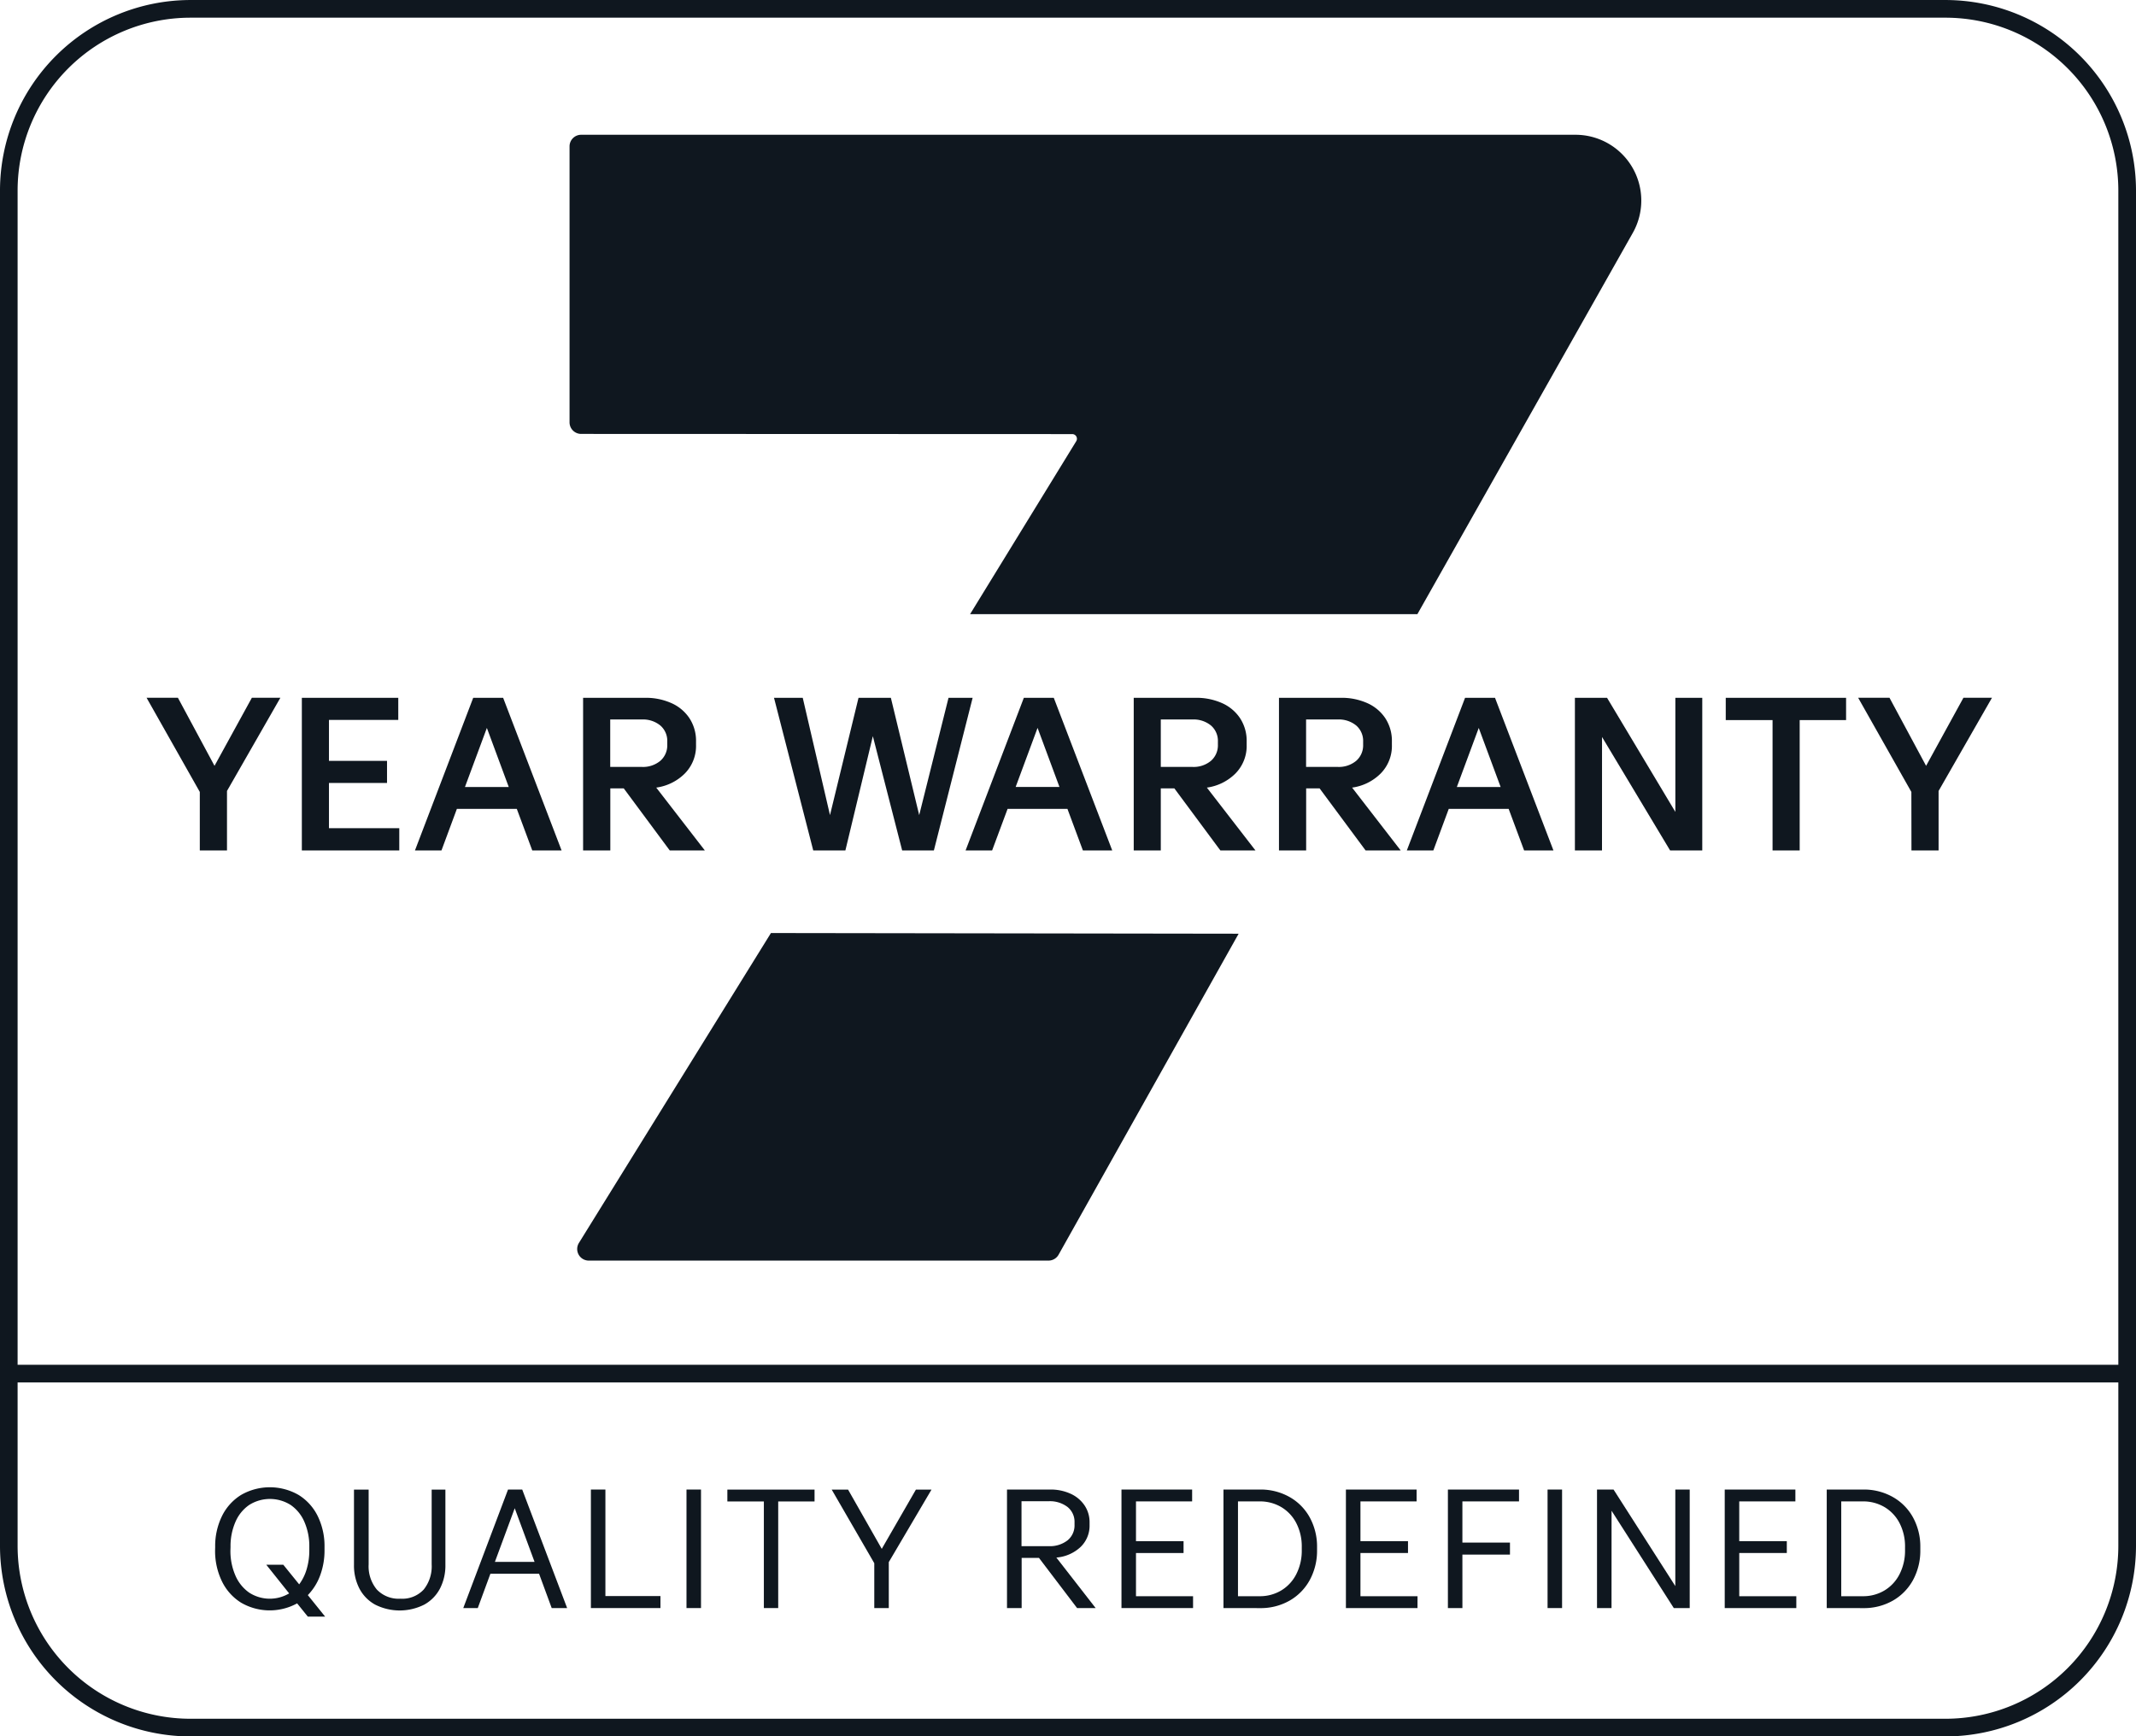 <svg xmlns="http://www.w3.org/2000/svg" width="140" height="113.818" viewBox="0 0 140 113.818"><g transform="translate(-13.046 -10.605)"><g transform="translate(13.046 10.606)"><g transform="translate(0)"><path d="M140.563,124.425H25.529a12.5,12.5,0,0,1-12.483-12.483V23.089A12.5,12.5,0,0,1,25.529,10.606H140.563a12.5,12.5,0,0,1,12.483,12.483v88.853A12.5,12.5,0,0,1,140.563,124.425ZM25.529,11.764A11.338,11.338,0,0,0,14.2,23.089v88.853a11.338,11.338,0,0,0,11.326,11.325H140.563a11.338,11.338,0,0,0,11.325-11.325V23.089a11.338,11.338,0,0,0-11.325-11.325Z" transform="translate(-13.046 -10.606)" fill="#0f171f"/></g><g transform="translate(0.579 89.458)"><rect width="138.842" height="1.158" fill="#0f171f"/></g><g transform="translate(9.606 8.834)"><g transform="translate(28.224 52.324)"><path d="M146.838,247.027a.759.759,0,0,0,.645,1.159h30.131a.759.759,0,0,0,.663-.388l11.8-21.039-30.654-.044Z" transform="translate(-146.723 -226.715)" fill="#0f171f"/></g><g transform="translate(27.724)"><path d="M145.715,61.428l32.19.012a.306.306,0,0,1,.261.466l-6.958,11.337h29.318l14.117-24.989a4.312,4.312,0,0,0-3.754-6.434H145.716a.759.759,0,0,0-.76.759V60.669A.759.759,0,0,0,145.715,61.428Z" transform="translate(-144.956 -41.821)" fill="#0f171f"/></g><g transform="translate(0 36.905)"><path d="M50.48,178.4l-3.49-6.175h2.054l2.4,4.464,2.449-4.464h1.869l-3.5,6.11v3.9H50.48Z" transform="translate(-46.99 -172.229)" fill="#0f171f"/><path d="M89.343,182.236H82.957V172.229h6.32v1.448H84.734v2.686H88.54v1.448H84.734v2.963h4.609Z" transform="translate(-72.779 -172.229)" fill="#0f171f"/><path d="M110.89,182.236h-1.738l3.819-10.007h1.961l3.832,10.007h-1.922l-1.014-2.725H111.9Zm2.976-8.032-1.436,3.871h2.87Z" transform="translate(-91.561 -172.229)" fill="#0f171f"/><path d="M148.094,182.236V172.229h4.082a4.092,4.092,0,0,1,1.679.336,2.76,2.76,0,0,1,1.2.988,2.7,2.7,0,0,1,.441,1.547v.211a2.568,2.568,0,0,1-.731,1.876,3.28,3.28,0,0,1-1.877.928l3.187,4.121h-2.3l-3.015-4.069h-.882v4.069Zm3.845-5.477a1.772,1.772,0,0,0,1.218-.4,1.345,1.345,0,0,0,.454-1.06v-.2a1.327,1.327,0,0,0-.454-1.054,1.793,1.793,0,0,0-1.218-.395h-2.067v3.108Z" transform="translate(-119.482 -172.229)" fill="#0f171f"/><path d="M195.969,179.918l1.87-7.689h2.12l1.857,7.689,1.922-7.689h1.581l-2.541,10.007H200.7l-1.922-7.492-1.8,7.492h-2.106L192.3,172.229h1.883Z" transform="translate(-151.175 -172.229)" fill="#0f171f"/><path d="M238.421,182.236h-1.739l3.819-10.007h1.962l3.832,10.007h-1.923l-1.013-2.725h-3.924ZM241.4,174.2l-1.435,3.871h2.87Z" transform="translate(-183.001 -172.229)" fill="#0f171f"/><path d="M275.626,182.236V172.229h4.082a4.1,4.1,0,0,1,1.679.336,2.769,2.769,0,0,1,1.2.988,2.7,2.7,0,0,1,.441,1.547v.211a2.567,2.567,0,0,1-.732,1.876,3.28,3.28,0,0,1-1.876.928l3.186,4.121h-2.3l-3.016-4.069H277.4v4.069Zm3.845-5.477a1.773,1.773,0,0,0,1.218-.4,1.346,1.346,0,0,0,.454-1.06v-.2a1.328,1.328,0,0,0-.454-1.054,1.794,1.794,0,0,0-1.218-.395H277.4v3.108Z" transform="translate(-210.924 -172.229)" fill="#0f171f"/><path d="M309.266,182.236V172.229h4.081a4.1,4.1,0,0,1,1.679.336,2.77,2.77,0,0,1,1.2.988,2.7,2.7,0,0,1,.441,1.547v.211a2.567,2.567,0,0,1-.732,1.876,3.278,3.278,0,0,1-1.876.928l3.186,4.121h-2.3l-3.016-4.069h-.882v4.069Zm3.845-5.477a1.772,1.772,0,0,0,1.217-.4,1.346,1.346,0,0,0,.454-1.06v-.2a1.328,1.328,0,0,0-.454-1.054,1.793,1.793,0,0,0-1.217-.395h-2.068v3.108Z" transform="translate(-235.044 -172.229)" fill="#0f171f"/><path d="M340.6,182.236h-1.738l3.818-10.007h1.962l3.831,10.007h-1.922l-1.014-2.725H341.61Zm2.976-8.032-1.435,3.871h2.87Z" transform="translate(-256.261 -172.229)" fill="#0f171f"/><path d="M379.576,182.236H377.8V172.229h2.107l4.477,7.479v-7.479h1.764v10.007h-2.107l-4.463-7.439Z" transform="translate(-284.182 -172.229)" fill="#0f171f"/><path d="M415.81,173.691h-3.068v-1.462h7.887v1.462h-3.041v8.545H415.81Z" transform="translate(-309.237 -172.229)" fill="#0f171f"/><path d="M446.892,178.4l-3.489-6.175h2.054l2.4,4.464,2.449-4.464h1.87l-3.5,6.11v3.9h-1.778Z" transform="translate(-331.221 -172.229)" fill="#0f171f"/></g></g></g><g transform="translate(27.149 108.093)"><g transform="translate(0)"><path d="M62.881,359.008a4.464,4.464,0,0,1,.445-2.024,3.363,3.363,0,0,1,1.257-1.39,3.782,3.782,0,0,1,3.762,0,3.365,3.365,0,0,1,1.258,1.39,4.468,4.468,0,0,1,.445,2.024v.2a4.687,4.687,0,0,1-.286,1.661,3.656,3.656,0,0,1-.808,1.293l1.135,1.41H68.953l-.7-.869a3.738,3.738,0,0,1-3.675-.046,3.382,3.382,0,0,1-1.257-1.406,4.551,4.551,0,0,1-.445-2.045Zm1,.2a4.029,4.029,0,0,0,.322,1.661,2.642,2.642,0,0,0,.9,1.125,2.489,2.489,0,0,0,2.627.056l-1.5-1.881h1.114l1.043,1.288a3.137,3.137,0,0,0,.49-.992,4.306,4.306,0,0,0,.174-1.257v-.2a3.976,3.976,0,0,0-.322-1.646,2.576,2.576,0,0,0-.9-1.109,2.544,2.544,0,0,0-2.719,0,2.574,2.574,0,0,0-.9,1.109,3.967,3.967,0,0,0-.322,1.646Z" transform="translate(-62.881 -355.093)" fill="#0f171f"/></g><g transform="translate(9.098 0.153)"><path d="M95.029,355.635h.961v4.9a2.383,2.383,0,0,0,.537,1.651,1.972,1.972,0,0,0,1.549.6,1.911,1.911,0,0,0,1.523-.6,2.429,2.429,0,0,0,.522-1.651v-4.9h.9v4.938a3.283,3.283,0,0,1-.353,1.543,2.552,2.552,0,0,1-1.033,1.058,3.571,3.571,0,0,1-3.22,0,2.552,2.552,0,0,1-1.033-1.058,3.286,3.286,0,0,1-.353-1.543Z" transform="translate(-95.029 -355.635)" fill="#0f171f"/></g><g transform="translate(16.264 0.153)"><path d="M121.3,363.4h-.951l2.934-7.769h.93l2.944,7.769h-1.012l-.828-2.249h-3.19Zm2.422-6.543-1.3,3.517h2.6Z" transform="translate(-120.352 -355.635)" fill="#0f171f"/></g><g transform="translate(24.626 0.153)"><path d="M154.459,363.4H149.9v-7.769h.951v6.982h3.608Z" transform="translate(-149.9 -355.635)" fill="#0f171f"/></g><g transform="translate(30.892 0.153)"><path d="M172.995,363.4h-.951v-7.769h.951Z" transform="translate(-172.044 -355.635)" fill="#0f171f"/></g><g transform="translate(33.57 0.153)"><path d="M183.9,356.412h-2.392v-.777h5.714v.777H184.84V363.4h-.94Z" transform="translate(-181.507 -355.635)" fill="#0f171f"/></g><g transform="translate(40.409 0.153)"><path d="M208.463,360.46l-2.791-4.825h1.073l2.208,3.885,2.239-3.885h1.022l-2.8,4.753V363.4h-.951Z" transform="translate(-205.672 -355.635)" fill="#0f171f"/></g><g transform="translate(51.899 0.153)"><path d="M246.274,363.4v-7.769H249.1a3.128,3.128,0,0,1,1.344.276,2.19,2.19,0,0,1,.915.767,1.967,1.967,0,0,1,.327,1.114v.164a1.936,1.936,0,0,1-.593,1.447,2.616,2.616,0,0,1-1.584.69l2.576,3.312h-1.217l-2.5-3.291h-1.134V363.4Zm2.719-4.058a1.882,1.882,0,0,0,1.252-.383,1.264,1.264,0,0,0,.455-1.017v-.153a1.249,1.249,0,0,0-.455-1.012,1.9,1.9,0,0,0-1.252-.379h-1.768v2.944Z" transform="translate(-246.274 -355.635)" fill="#0f171f"/></g><g transform="translate(59.402 0.153)"><path d="M277.48,363.4h-4.692v-7.769h4.631v.777h-3.68v2.607h3.118v.777h-3.118v2.832h3.741Z" transform="translate(-272.788 -355.635)" fill="#0f171f"/></g><g transform="translate(66.087 0.153)"><path d="M296.411,363.4v-7.769h2.382a3.848,3.848,0,0,1,1.968.5,3.432,3.432,0,0,1,1.319,1.354,3.971,3.971,0,0,1,.465,1.922v.194a4.02,4.02,0,0,1-.465,1.937,3.457,3.457,0,0,1-1.319,1.365,3.814,3.814,0,0,1-1.968.5Zm2.362-.777a2.71,2.71,0,0,0,1.426-.379,2.624,2.624,0,0,0,.986-1.068,3.381,3.381,0,0,0,.358-1.579v-.194a3.32,3.32,0,0,0-.358-1.569,2.607,2.607,0,0,0-.986-1.053,2.743,2.743,0,0,0-1.426-.373h-1.411v6.215Z" transform="translate(-296.411 -355.635)" fill="#0f171f"/></g><g transform="translate(74.112 0.153)"><path d="M329.459,363.4h-4.692v-7.769H329.4v.777h-3.68v2.607h3.117v.777h-3.117v2.832h3.741Z" transform="translate(-324.767 -355.635)" fill="#0f171f"/></g><g transform="translate(80.797 0.153)"><path d="M349.342,363.4h-.951v-7.769h4.661v.777h-3.711v2.7h3.118v.787h-3.118Z" transform="translate(-348.391 -355.635)" fill="#0f171f"/></g><g transform="translate(87.329 0.153)"><path d="M372.424,363.4h-.951v-7.769h.951Z" transform="translate(-371.473 -355.635)" fill="#0f171f"/></g><g transform="translate(90.57 0.153)"><path d="M383.875,363.4h-.951v-7.769h1.084l4.048,6.328v-6.328H389V363.4h-1.043l-4.079-6.379Z" transform="translate(-382.924 -355.635)" fill="#0f171f"/></g><g transform="translate(98.942 0.153)"><path d="M417.2,363.4h-4.692v-7.769h4.631v.777h-3.68v2.607h3.118v.777H413.46v2.832H417.2Z" transform="translate(-412.509 -355.635)" fill="#0f171f"/></g><g transform="translate(105.627 0.153)"><path d="M436.132,363.4v-7.769h2.382a3.849,3.849,0,0,1,1.968.5,3.433,3.433,0,0,1,1.319,1.354,3.973,3.973,0,0,1,.465,1.922v.194a4.022,4.022,0,0,1-.465,1.937,3.458,3.458,0,0,1-1.319,1.365,3.815,3.815,0,0,1-1.968.5Zm2.361-.777a2.71,2.71,0,0,0,1.426-.379,2.625,2.625,0,0,0,.987-1.068,3.381,3.381,0,0,0,.358-1.579v-.194a3.32,3.32,0,0,0-.358-1.569,2.608,2.608,0,0,0-.987-1.053,2.743,2.743,0,0,0-1.426-.373h-1.41v6.215Z" transform="translate(-436.132 -355.635)" fill="#0f171f"/></g></g></g></svg>